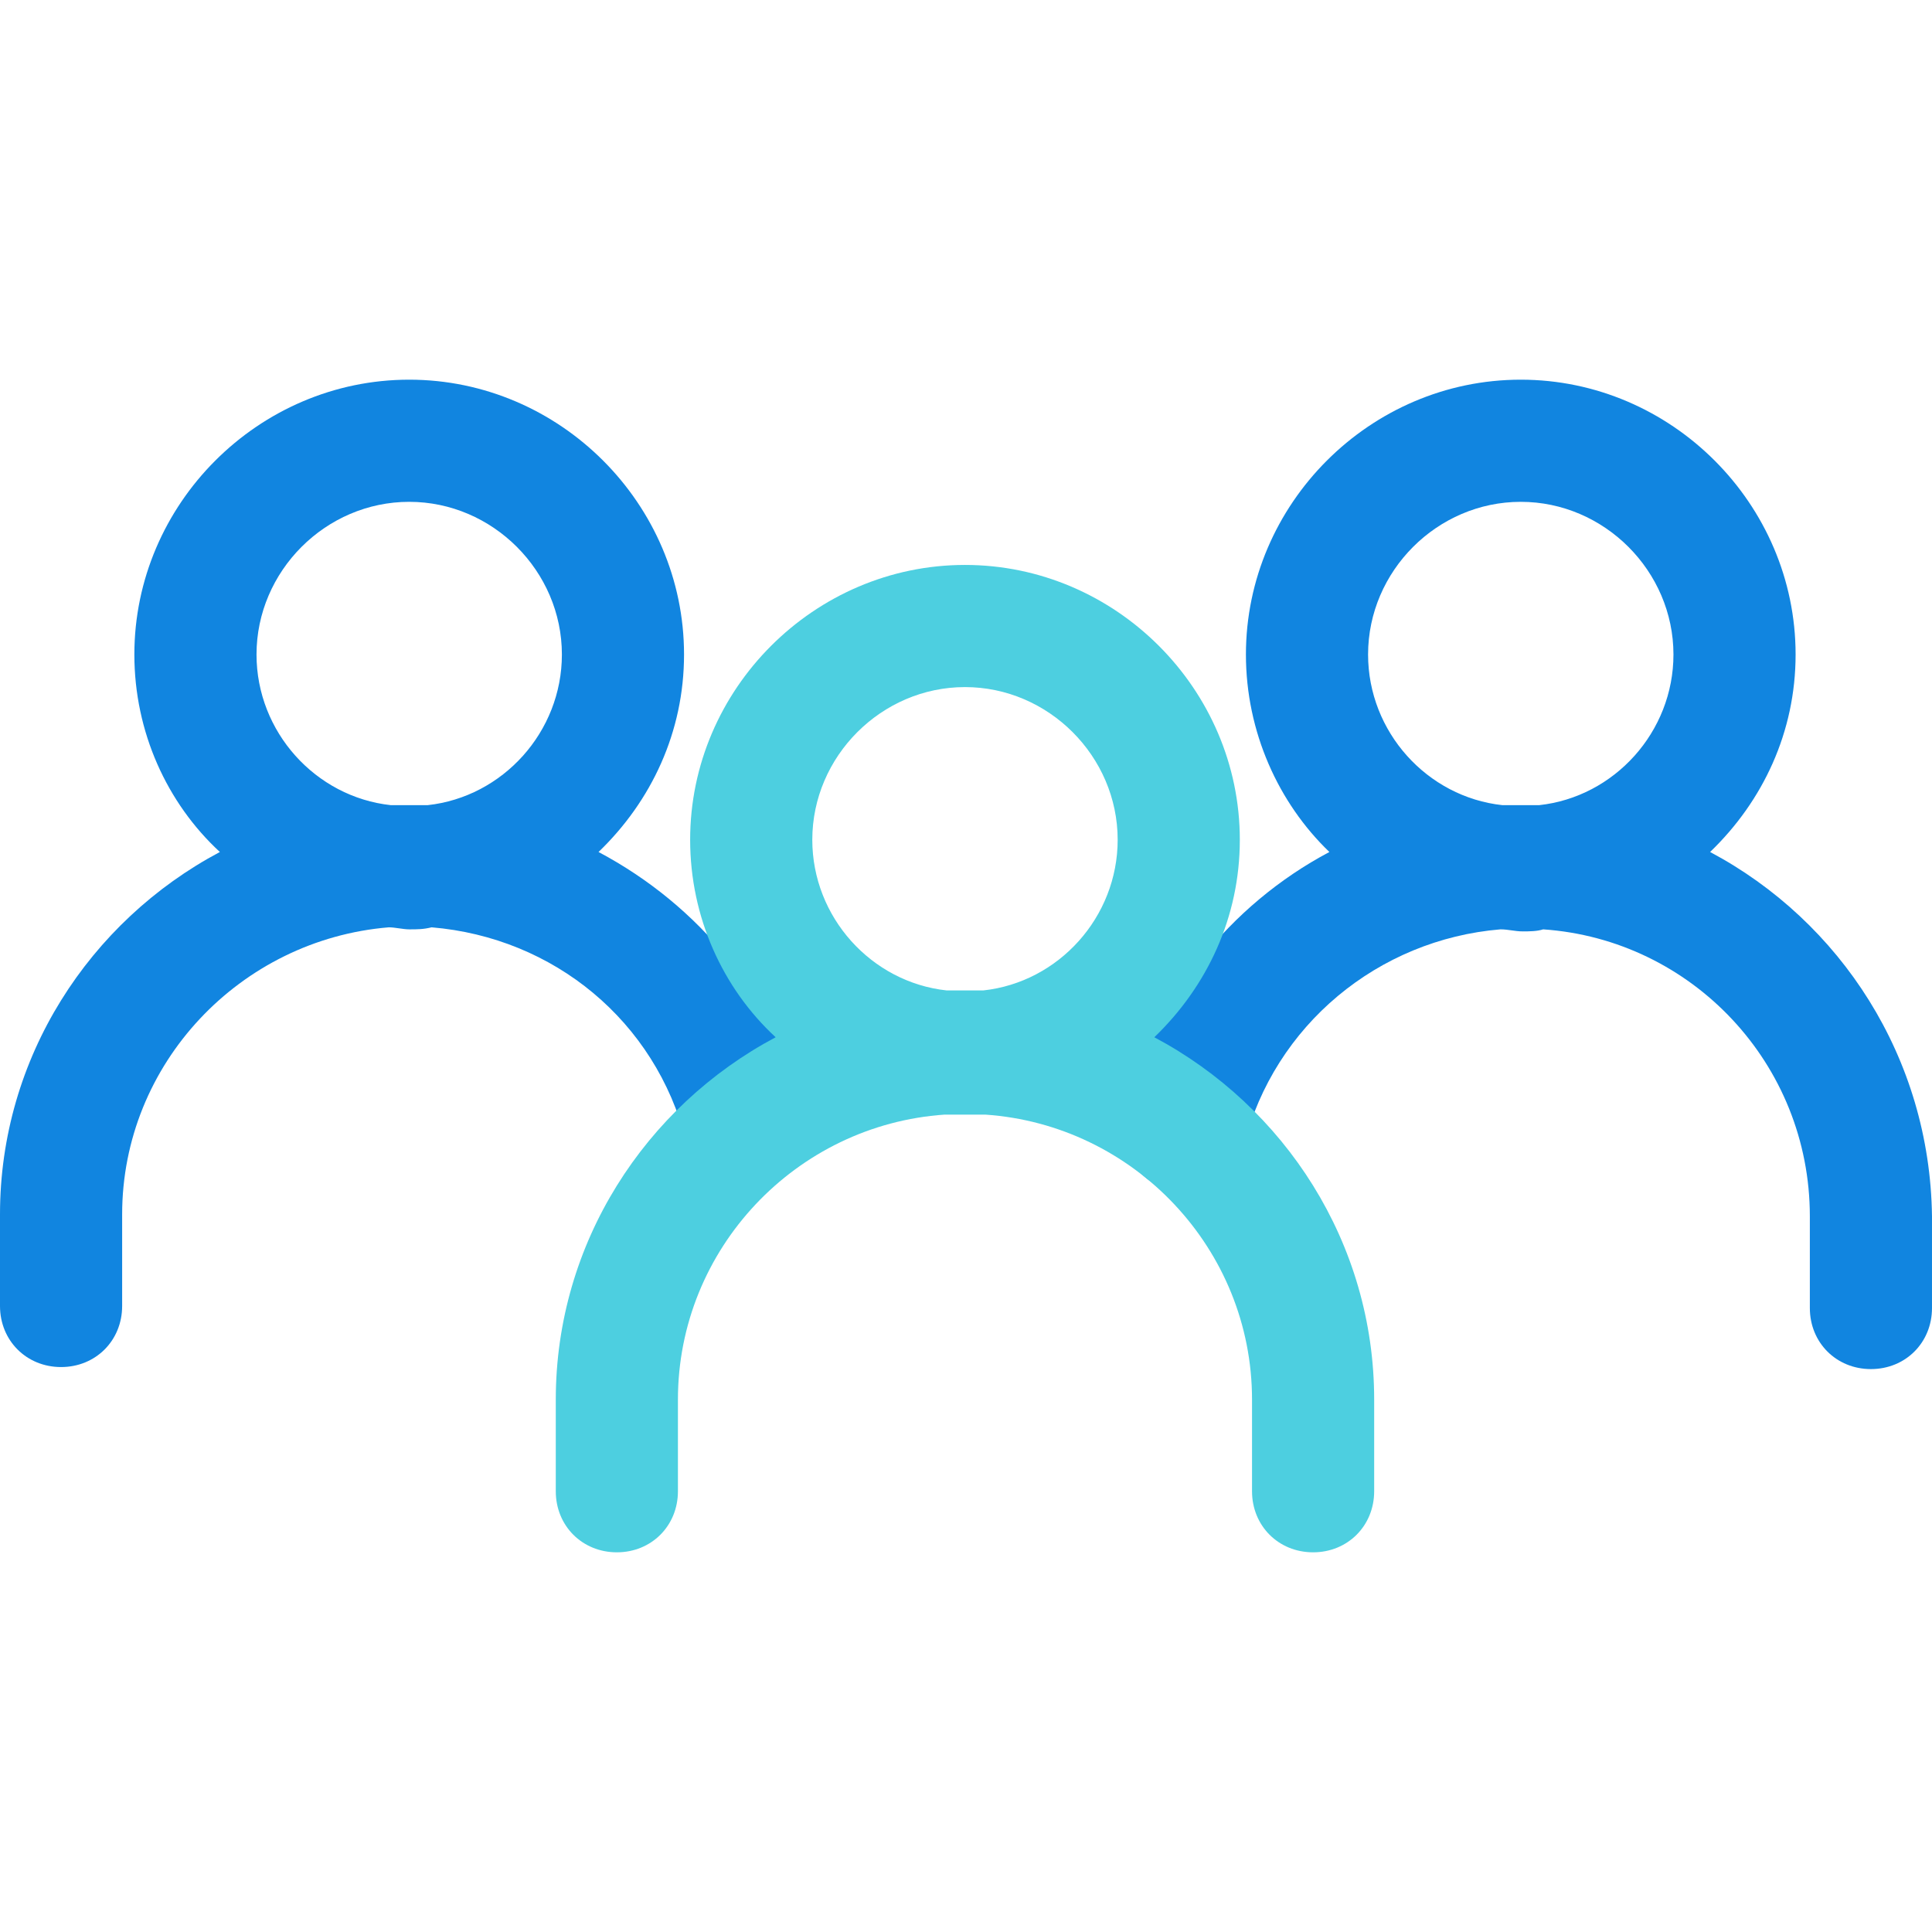 <?xml version="1.0" encoding="iso-8859-1"?>
<!-- Generator: Adobe Illustrator 19.0.0, SVG Export Plug-In . SVG Version: 6.00 Build 0)  -->
<svg version="1.1" id="Capa_1" xmlns="http://www.w3.org/2000/svg" xmlns:xlink="http://www.w3.org/1999/xlink" x="0px" y="0px"
	 viewBox="0 0 495.804 495.804" style="enable-background:new 0 0 495.804 495.804;" xml:space="preserve">
<g>
	<path style="fill:#1185E0;" d="M438.857,218.645c13.584-13.061,21.943-30.825,21.943-50.678c0-38.661-31.869-70.531-70.531-70.531
		s-70.531,31.869-70.531,70.531c0,19.853,8.359,38.139,21.42,50.678c-25.6,13.584-44.931,37.616-52.767,67.396
		c-2.09,8.359,3.135,16.718,11.494,19.331c8.359,2.09,16.718-3.135,19.331-11.494c7.837-30.824,34.482-52.767,65.829-55.38
		c2.09,0,3.657,0.522,5.747,0.522c1.567,0,3.657,0,5.224-0.522c38.139,2.612,68.441,34.482,68.441,73.665v23.51
		c0,8.882,6.792,15.673,15.673,15.673c8.882,0,15.673-6.792,15.673-15.673v-23.51C495.282,271.412,472.294,236.408,438.857,218.645z
		 M351.086,167.967c0-21.42,17.763-39.184,39.184-39.184c21.42,0,39.184,17.763,39.184,39.184c0,19.853-15.151,36.571-34.482,38.661
		c-1.567,0-3.135,0-4.702,0c-1.567,0-3.135,0-4.702,0C366.237,204.539,351.086,187.82,351.086,167.967z"/>
	<path style="fill:#1185E0;" d="M206.367,285.518c-7.314-29.78-27.167-53.29-52.767-66.873
		c13.584-13.061,21.943-30.825,21.943-50.678c0-38.661-31.869-70.531-70.531-70.531s-70.531,31.869-70.531,70.531
		c0,19.853,8.359,38.139,21.943,50.678C22.988,236.408,0,271.412,0,311.641v23.51c0,8.882,6.792,15.673,15.673,15.673
		s15.673-6.792,15.673-15.673v-23.51c0-38.661,30.302-70.531,68.441-73.665c1.567,0,3.657,0.522,5.224,0.522
		c2.09,0,3.657,0,5.747-0.522c31.347,2.612,57.469,24.033,65.306,54.857c2.09,8.359,10.449,13.584,19.331,11.494
		C203.755,302.237,208.457,293.878,206.367,285.518z M65.829,167.967c0-21.42,17.763-39.184,39.184-39.184
		s39.184,17.763,39.184,39.184c0,19.853-15.151,36.571-34.482,38.661c-1.567,0-3.135,0-4.702,0s-3.135,0-4.702,0
		C80.98,204.539,65.829,187.82,65.829,167.967z"/>
</g>
<path style="fill:#4DCFE0;" d="M296.229,266.188c13.584-13.061,21.943-30.825,21.943-50.678c0-38.661-31.869-70.531-70.531-70.531
	s-70.531,31.869-70.531,70.531c0,19.853,8.359,38.139,21.943,50.678c-33.437,17.763-56.424,52.767-56.424,92.996v23.51
	c0,8.882,6.792,15.673,15.673,15.673s15.673-6.792,15.673-15.673v-23.51c0-38.661,30.302-70.531,68.441-73.143
	c1.567,0,3.657,0,5.224,0c1.567,0,3.657,0,5.224,0c38.139,2.612,68.441,34.482,68.441,73.143v23.51
	c0,8.882,6.792,15.673,15.673,15.673s15.673-6.792,15.673-15.673v-23.51C352.653,318.955,329.665,283.951,296.229,266.188z
	 M208.457,215.51c0-21.42,17.763-39.184,39.184-39.184s39.184,17.763,39.184,39.184c0,19.853-15.151,36.571-34.482,38.661
	c-1.567,0-3.135,0-4.702,0c-1.567,0-3.135,0-4.702,0C223.608,252.082,208.457,235.363,208.457,215.51z"/>
<g>
</g>
<g>
</g>
<g>
</g>
<g>
</g>
<g>
</g>
<g>
</g>
<g>
</g>
<g>
</g>
<g>
</g>
<g>
</g>
<g>
</g>
<g>
</g>
<g>
</g>
<g>
</g>
<g>
</g>
</svg>
